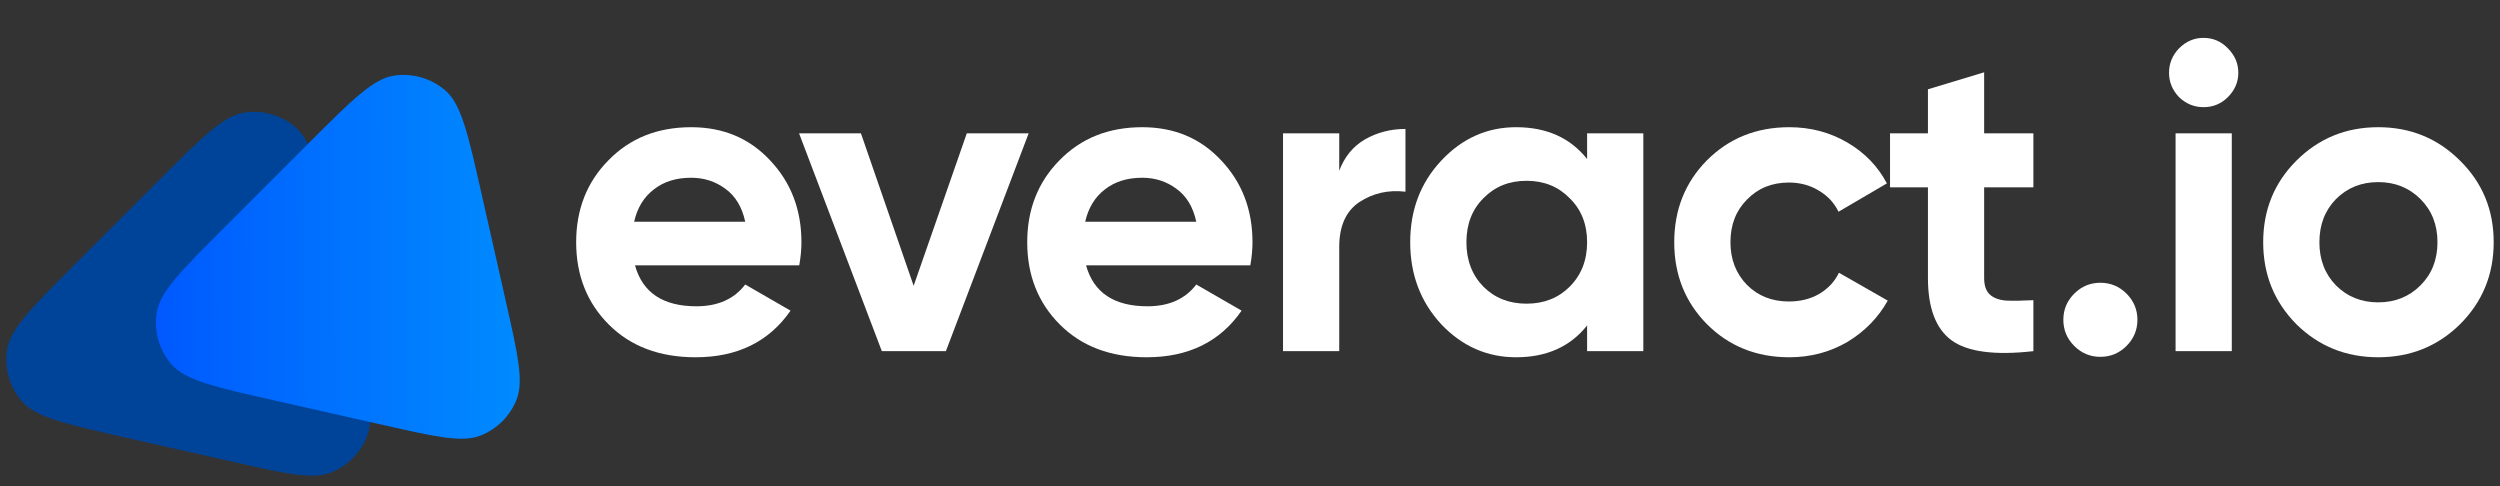 <?xml version="1.0" encoding="UTF-8"?> <svg xmlns="http://www.w3.org/2000/svg" width="396" height="77" viewBox="0 0 396 77" fill="none"><rect x="0" y="0" width="396" height="77" fill="#333333" stroke="none"/> <path d="M100.582 42.028C101.779 46.353 105.022 48.516 110.314 48.516C113.719 48.516 116.296 47.365 118.044 45.065L125.222 49.206C121.817 54.129 116.802 56.591 110.176 56.591C104.47 56.591 99.892 54.865 96.441 51.414C92.99 47.964 91.265 43.615 91.265 38.37C91.265 33.17 92.967 28.845 96.372 25.394C99.777 21.897 104.148 20.149 109.486 20.149C114.547 20.149 118.711 21.897 121.978 25.394C125.291 28.891 126.947 33.216 126.947 38.37C126.947 39.52 126.832 40.739 126.602 42.028H100.582ZM100.444 35.126H118.044C117.538 32.779 116.48 31.031 114.869 29.881C113.305 28.73 111.51 28.155 109.486 28.155C107.093 28.155 105.114 28.776 103.55 30.019C101.986 31.215 100.95 32.917 100.444 35.126Z" fill="white"></path> <path d="M153.142 21.115H162.942L149.829 55.624H139.683L126.569 21.115H136.37L144.721 45.272L153.142 21.115Z" fill="white"></path> <path d="M172.03 42.028C173.227 46.353 176.47 48.516 181.762 48.516C185.167 48.516 187.744 47.365 189.492 45.065L196.67 49.206C193.265 54.129 188.25 56.591 181.624 56.591C175.918 56.591 171.34 54.865 167.889 51.414C164.438 47.964 162.713 43.615 162.713 38.37C162.713 33.17 164.415 28.845 167.82 25.394C171.225 21.897 175.596 20.149 180.934 20.149C185.995 20.149 190.159 21.897 193.426 25.394C196.739 28.891 198.395 33.216 198.395 38.37C198.395 39.52 198.28 40.739 198.05 42.028H172.03ZM171.892 35.126H189.492C188.986 32.779 187.928 31.031 186.317 29.881C184.753 28.73 182.958 28.155 180.934 28.155C178.541 28.155 176.562 28.776 174.998 30.019C173.434 31.215 172.398 32.917 171.892 35.126Z" fill="white"></path> <path d="M212.134 27.051C212.962 24.842 214.32 23.186 216.206 22.081C218.139 20.977 220.278 20.425 222.625 20.425V30.364C219.91 30.042 217.471 30.594 215.309 32.02C213.192 33.447 212.134 35.816 212.134 39.129V55.624H203.231V21.115H212.134V27.051Z" fill="white"></path> <path d="M251.398 21.115H260.302V55.624H251.398V51.552C248.729 54.911 244.979 56.591 240.148 56.591C235.547 56.591 231.59 54.842 228.277 51.345C225.01 47.802 223.376 43.477 223.376 38.37C223.376 33.262 225.01 28.96 228.277 25.463C231.59 21.92 235.547 20.149 240.148 20.149C244.979 20.149 248.729 21.828 251.398 25.187V21.115ZM234.972 45.41C236.766 47.204 239.044 48.102 241.805 48.102C244.565 48.102 246.843 47.204 248.637 45.41C250.478 43.569 251.398 41.223 251.398 38.37C251.398 35.517 250.478 33.193 248.637 31.399C246.843 29.558 244.565 28.638 241.805 28.638C239.044 28.638 236.766 29.558 234.972 31.399C233.177 33.193 232.28 35.517 232.28 38.37C232.28 41.223 233.177 43.569 234.972 45.41Z" fill="white"></path> <path d="M283.421 56.591C278.222 56.591 273.874 54.842 270.377 51.345C266.926 47.848 265.2 43.523 265.2 38.37C265.2 33.216 266.926 28.891 270.377 25.394C273.874 21.897 278.222 20.149 283.421 20.149C286.78 20.149 289.84 20.954 292.601 22.564C295.362 24.175 297.455 26.338 298.882 29.052L291.22 33.538C290.53 32.112 289.472 30.985 288.046 30.157C286.665 29.328 285.101 28.914 283.352 28.914C280.684 28.914 278.475 29.811 276.726 31.606C274.978 33.355 274.104 35.609 274.104 38.37C274.104 41.085 274.978 43.339 276.726 45.134C278.475 46.882 280.684 47.756 283.352 47.756C285.147 47.756 286.734 47.365 288.115 46.583C289.541 45.755 290.599 44.627 291.289 43.201L299.02 47.618C297.501 50.333 295.362 52.519 292.601 54.175C289.84 55.786 286.78 56.591 283.421 56.591Z" fill="white"></path> <path d="M322.087 29.674H314.288V44.029C314.288 45.226 314.587 46.1 315.186 46.652C315.784 47.204 316.658 47.526 317.808 47.618C318.959 47.664 320.385 47.641 322.087 47.549V55.624C315.968 56.315 311.643 55.74 309.112 53.899C306.627 52.059 305.385 48.769 305.385 44.029V29.674H299.38V21.115H305.385V14.144L314.288 11.453V21.115H322.087V29.674Z" fill="white"></path> <path d="M336.841 54.796C335.691 55.947 334.311 56.522 332.7 56.522C331.09 56.522 329.709 55.947 328.559 54.796C327.409 53.646 326.834 52.266 326.834 50.655C326.834 49.045 327.409 47.664 328.559 46.514C329.709 45.364 331.09 44.789 332.7 44.789C334.311 44.789 335.691 45.364 336.841 46.514C337.992 47.664 338.567 49.045 338.567 50.655C338.567 52.266 337.992 53.646 336.841 54.796Z" fill="white"></path> <path d="M349.029 16.974C347.556 16.974 346.268 16.445 345.163 15.387C344.105 14.282 343.576 12.994 343.576 11.521C343.576 10.049 344.105 8.761 345.163 7.656C346.268 6.552 347.556 6 349.029 6C350.547 6 351.835 6.552 352.894 7.656C353.998 8.761 354.55 10.049 354.55 11.521C354.55 12.994 353.998 14.282 352.894 15.387C351.835 16.445 350.547 16.974 349.029 16.974ZM344.611 55.624V21.115H353.515V55.624H344.611Z" fill="white"></path> <path d="M389.686 51.345C386.143 54.842 381.817 56.591 376.71 56.591C371.603 56.591 367.277 54.842 363.734 51.345C360.237 47.802 358.489 43.477 358.489 38.37C358.489 33.262 360.237 28.96 363.734 25.463C367.277 21.92 371.603 20.149 376.71 20.149C381.817 20.149 386.143 21.92 389.686 25.463C393.228 28.96 395 33.262 395 38.37C395 43.477 393.228 47.802 389.686 51.345ZM370.015 45.203C371.81 46.997 374.041 47.894 376.71 47.894C379.379 47.894 381.61 46.997 383.405 45.203C385.199 43.408 386.097 41.131 386.097 38.37C386.097 35.609 385.199 33.331 383.405 31.537C381.61 29.742 379.379 28.845 376.71 28.845C374.041 28.845 371.81 29.742 370.015 31.537C368.267 33.331 367.392 35.609 367.392 38.37C367.392 41.131 368.267 43.408 370.015 45.203Z" fill="white"></path> <path d="M56.467 53.767L52.547 36.411C50.431 27.037 49.373 22.351 46.817 20.161C44.59 18.253 41.647 17.401 38.745 17.826C35.415 18.312 32.018 21.71 25.223 28.504L11.786 41.942C4.991 48.737 1.594 52.134 1.107 55.464C0.683 58.365 1.534 61.309 3.443 63.536C5.632 66.091 10.319 67.15 19.692 69.266L37.049 73.185C45.377 75.066 49.541 76.006 52.477 74.825C55.042 73.794 57.075 71.761 58.107 69.196C59.288 66.26 58.347 62.096 56.467 53.767Z" fill="#004499"></path> <path d="M80.166 47.914L76.247 30.557C74.13 21.184 73.072 16.497 70.517 14.307C68.29 12.399 65.346 11.547 62.444 11.972C59.115 12.458 55.718 15.856 48.923 22.651L35.485 36.088C28.69 42.883 25.293 46.28 24.806 49.61C24.382 52.512 25.234 55.455 27.142 57.682C29.331 60.237 34.018 61.296 43.391 63.412L60.748 67.332C69.076 69.212 73.241 70.152 76.177 68.972C78.742 67.94 80.775 65.907 81.806 63.342C82.987 60.406 82.047 56.242 80.166 47.914Z" fill="url(#paint0_linear_10:59)"></path> <defs> <linearGradient id="paint0_linear_10:59" x1="82.328" y1="11.865" x2="24.472" y2="12.094" gradientUnits="userSpaceOnUse"> <stop stop-color="#008BFF"></stop> <stop offset="1" stop-color="#0059FF"></stop> </linearGradient> </defs> </svg> 